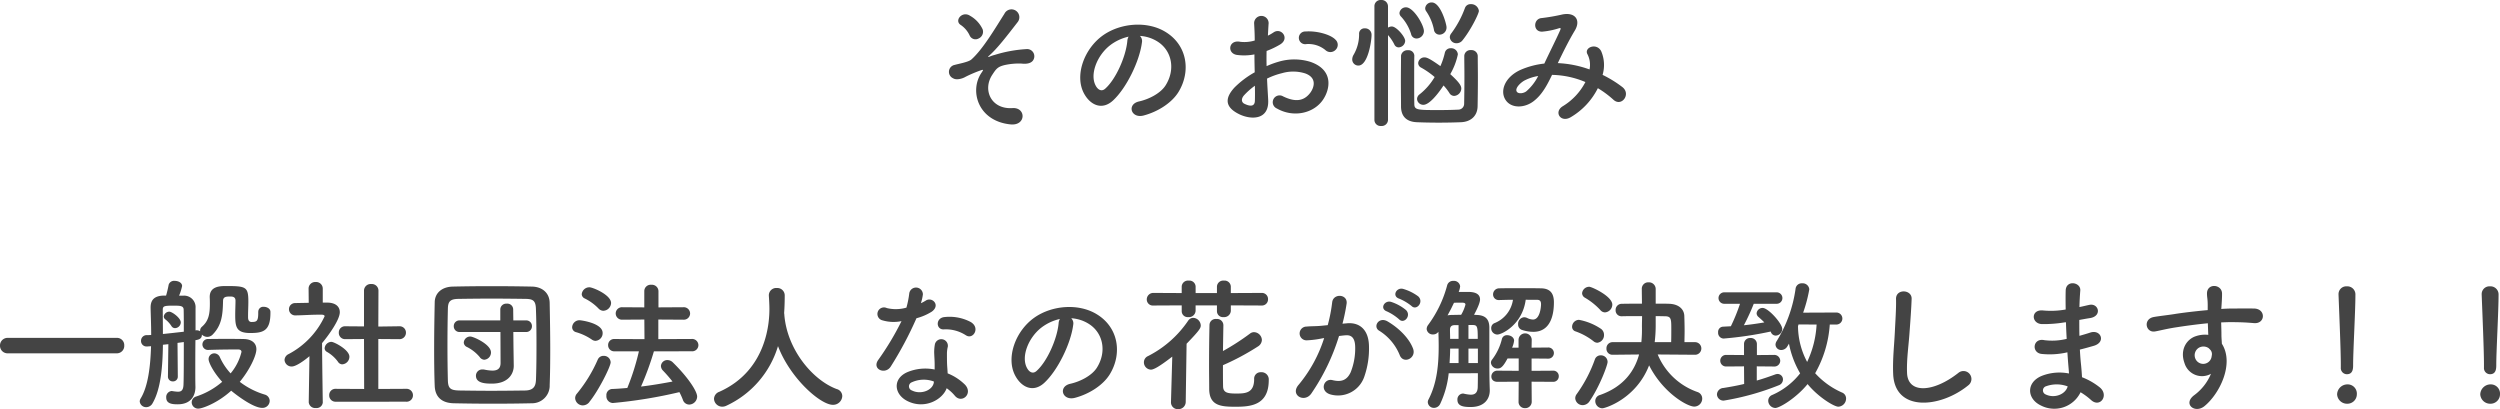 <svg xmlns="http://www.w3.org/2000/svg" width="628.704" height="102.896" viewBox="0 0 628.704 102.896">
  <g id="sec02-img06" transform="translate(-1414.06 -1409.768)">
    <path id="パス_10" data-name="パス 10" d="M-74.844-19.548a1.857,1.857,0,0,0,1.008-2.34A7.59,7.59,0,0,0-77-25.272c-1.98-1.3-4.068,1.26-2.3,2.34a6.488,6.488,0,0,1,2.232,2.664A1.6,1.6,0,0,0-74.844-19.548Zm8.028,21.6c3.96.4,3.96-4.32.5-4.1-5.364.36-7.6-4.572-5.076-8.388.972-1.476,1.332-2.016,3.168-2.448a16.722,16.722,0,0,1,4.176-.36c1.8.216,2.7-.324,3.024-1.008a1.814,1.814,0,0,0-1.836-2.628,33.313,33.313,0,0,0-7.992,1.476,7.387,7.387,0,0,0-1.188.4c-.144.072-.648.216-.252-.144,2.16-1.836,4.9-5.472,7.308-8.568a1.98,1.98,0,1,0-3.384-2.016c-2.124,3.312-5.364,8.892-8.316,11.484-.756.648-3.456,1.116-4.14,1.332a1.777,1.777,0,0,0-.4,3.384c.792.5,2.3.108,3.132-.4a32.791,32.791,0,0,1,3.816-1.62c.756-.252.648-.108.144.648C-77.184-6.408-75.024,1.224-66.816,2.052ZM-34.272-20.2a9.338,9.338,0,0,1,4.464,1.44c3.564,2.268,4.536,6.984,1.98,11.016-1.188,1.872-3.96,3.42-6.7,4.032-3.1.72-1.98,4.356,1.188,3.528,3.564-.936,7.092-3.168,8.784-5.94,3.132-5.148,2.232-11.772-3.348-15.12-4.536-2.736-11.124-2.232-15.552.828C-48.276-17.064-50.688-10.368-48.42-5.9c1.584,3.1,4.608,4.5,7.38,1.944,3.456-3.2,6.7-10.008,7.272-14.58A1.8,1.8,0,0,0-34.272-20.2Zm-2.844.18A2.546,2.546,0,0,0-37.44-18.9c-.36,3.888-2.88,9.612-5.58,11.988-.9.792-1.836.252-2.376-.792-1.512-2.772.288-7.56,3.636-10.152A11.929,11.929,0,0,1-37.116-20.016ZM14.94-16.7A1.749,1.749,0,0,0,14.9-19.26c-1.3-1.368-4.9-2.268-7.488-2.052a1.6,1.6,0,1,0,.18,3.168,6.725,6.725,0,0,1,4.752,1.476A1.816,1.816,0,0,0,14.94-16.7ZM-2.3-9.468a18.3,18.3,0,0,1,3.78-1.368,10.056,10.056,0,0,1,5.832.072C10.44-9.612,9.432-7.056,8.568-5.9,6.84-3.6,4.536-3.636,1.728-5A1.717,1.717,0,1,0,.18-1.944C4.356.432,9.4-.72,11.736-4.1c1.836-2.664,2.808-7.524-3.132-9.576a13.814,13.814,0,0,0-7.992-.036A22.162,22.162,0,0,0-2.412-12.6c-.036-1.368-.036-2.7,0-3.816a20.81,20.81,0,0,0,3.384-1.62c2.52-1.512.324-4.356-1.62-3.06a10.818,10.818,0,0,1-1.44.828c.072-1.08.108-2.232.18-3.024a1.823,1.823,0,1,0-3.636.036c.072,1.368.144,2.52.144,4.212a8.987,8.987,0,0,1-3.636.324c-2.988-.612-3.42,2.988-.756,3.312a13.5,13.5,0,0,0,4.32-.144c0,1.44.036,2.988.072,4.5a23.188,23.188,0,0,0-5.076,3.816c-1.908,2.088-3.1,4.644,1.188,6.732C-6.336.936-1.728,1.008-2.016-4.14-2.088-5.688-2.232-7.56-2.3-9.468Zm-3.06,1.8c.036,1.476.036,2.808,0,3.78-.036,1.4-1.08,1.512-2.628.756-.828-.4-.828-1.332-.072-2.16A17.673,17.673,0,0,1-5.364-7.668ZM46.872-19.116c2.088-2.592,4.1-6.7,4.1-7.38a1.95,1.95,0,0,0-2.052-1.692,1.468,1.468,0,0,0-1.44.936,25.075,25.075,0,0,1-3.42,6.372,1.641,1.641,0,0,0-.4,1.008A1.646,1.646,0,0,0,45.4-18.36,1.871,1.871,0,0,0,46.872-19.116Zm-5.8-1.4a1.792,1.792,0,0,0,1.764-1.872c0-.72-1.476-6.228-3.708-6.228a1.6,1.6,0,0,0-1.656,1.44,1.29,1.29,0,0,0,.288.828,12.586,12.586,0,0,1,1.908,4.572A1.389,1.389,0,0,0,41.076-20.52Zm-5.76.972a1.9,1.9,0,0,0,1.836-1.872c0-1.512-2.592-5.976-4.5-5.976A1.622,1.622,0,0,0,31-25.956a1.328,1.328,0,0,0,.432.936,11.507,11.507,0,0,1,2.484,4.32A1.393,1.393,0,0,0,35.316-19.548ZM42.084-7.74A12.468,12.468,0,0,1,43.56-5.832a1.4,1.4,0,0,0,1.188.72,1.913,1.913,0,0,0,1.8-1.836c0-.72-.468-1.548-2.772-3.636a16.875,16.875,0,0,0,1.908-4.968A1.656,1.656,0,0,0,43.92-17.1a1.462,1.462,0,0,0-1.512,1.152A17.381,17.381,0,0,1,41.292-12.6c-2.808-2.016-3.492-2.2-4-2.2a1.552,1.552,0,0,0-1.584,1.44A1.325,1.325,0,0,0,36.5-12.2a20.437,20.437,0,0,1,3.348,2.34,15.755,15.755,0,0,1-3.744,4.32,1.542,1.542,0,0,0-.684,1.188,1.565,1.565,0,0,0,1.62,1.476C38.484-2.88,40.68-5.58,42.084-7.74ZM34.74-15.228A1.455,1.455,0,0,0,33.12-16.6a1.6,1.6,0,0,0-1.728,1.4c0,1.836-.036,4.14-.036,6.444,0,2.268.036,4.572.036,6.372.036,2.34,1.3,3.78,4,3.888,1.656.072,3.564.108,5.472.108,1.944,0,3.888-.036,5.58-.108C49.1,1.4,50.616-.216,50.652-2.52c.036-1.944.072-4.572.072-7.236,0-1.872-.036-3.744-.036-5.4A1.556,1.556,0,0,0,49-16.632,1.536,1.536,0,0,0,47.3-15.156c0,1.4.036,3.24.036,5.112,0,2.628-.036,5.328-.072,6.984a1.476,1.476,0,0,1-1.512,1.4c-1.3.072-3.1.108-4.824.108-5.4,0-6.192,0-6.192-1.548C34.7-4.716,34.7-6.912,34.7-9.108s0-4.428.036-6.084ZM24.7.936a1.542,1.542,0,0,0,1.692,1.512A1.573,1.573,0,0,0,28.116.936V-20.412A10.726,10.726,0,0,1,29.736-18a1.186,1.186,0,0,0,1.044.684,1.718,1.718,0,0,0,1.656-1.62c0-1.08-2.232-3.636-3.348-3.636a1.811,1.811,0,0,0-.972.288v-5.364a1.607,1.607,0,0,0-1.728-1.584A1.556,1.556,0,0,0,24.7-27.648Zm-4.032-13.68c2.376,0,3.312-6.048,3.312-7.74a1.606,1.606,0,0,0-1.692-1.62,1.339,1.339,0,0,0-1.44,1.44,10.137,10.137,0,0,1-1.368,5.184,2.356,2.356,0,0,0-.36,1.188A1.536,1.536,0,0,0,20.664-12.744Zm50.148-.612c1.3-2.7,2.736-5.616,4.248-8.136,1.62-2.628.18-4.752-3.1-4.1a47.5,47.5,0,0,1-5.184.9c-2.16.144-2.268,3.492.108,3.42a18.938,18.938,0,0,0,4.248-.864c.54-.144.432.144.216.648-1.008,2.268-2.664,5.544-3.924,8.244a20.461,20.461,0,0,0-5.9,1.548c-4.14,1.836-5.472,5.58-3.636,7.884,1.548,1.908,4.716,1.692,6.876,0C66.816-5.4,68.04-7.632,69.372-10.4A22.483,22.483,0,0,1,77.76-8.6,15.384,15.384,0,0,1,72.072-2.52c-2.34,1.44-.54,4.248,1.98,2.772a17.58,17.58,0,0,0,6.84-7.308A24.671,24.671,0,0,1,84.816-4.14c2.052,1.872,4.5-1.44,2.232-3.2A28.5,28.5,0,0,0,82.08-10.4a8.788,8.788,0,0,0-.36-5.976c-1.188-2.232-4.428-.864-3.42.828a5.819,5.819,0,0,1,.5,3.78,26.921,26.921,0,0,0-7.812-1.584Zm-4.932,3.24a12.53,12.53,0,0,1-2.988,3.852c-.648.5-1.944.72-2.376.108-.612-.9,1.08-2.412,2.016-2.88A11.441,11.441,0,0,1,65.88-10.116ZM-291.6,59.624a1.868,1.868,0,0,0,1.908-1.98,1.828,1.828,0,0,0-1.908-1.908h-27.324a1.908,1.908,0,0,0-2.016,1.944,1.908,1.908,0,0,0,2.016,1.944Zm35.6-10.44v.324c0,2.052-.4,2.232-1.692,2.232-.576,0-.864-.432-.864-1.152v-.54c0-1.044.072-2.2.072-3.42,0-3.744-.576-3.924-5.616-3.924-1.44,0-4.1.036-4.1,2.736v.072c.036.612.036,1.188.036,1.728,0,2.52-.324,4.248-1.98,5.688a1.258,1.258,0,0,0-.468.972v.18a1.536,1.536,0,0,0-.864-.252h-.144l-.144.036V48.248a2.887,2.887,0,0,0-2.988-3.132H-275.9a13.194,13.194,0,0,0,.756-2.412c0-.828-.936-1.3-1.836-1.3a1.421,1.421,0,0,0-1.548.972,26.5,26.5,0,0,1-.648,2.736h-.864c-2.2.144-3.024,1.188-3.024,2.988v.108c.036,1.944.144,4.284.144,6.8-.4.036-.792.036-1.116.036a1.416,1.416,0,0,0-1.44,1.44A1.38,1.38,0,0,0-284,57.9h.18c.252-.036.54-.036.864-.072-.144,4.968-.72,10.08-2.628,13.176a1.492,1.492,0,0,0-.216.72,1.6,1.6,0,0,0,1.656,1.44,1.828,1.828,0,0,0,1.584-1.008c2.088-3.6,2.52-9.288,2.592-14.688l1.368-.144-.108,8.136a1.2,1.2,0,0,0,1.26,1.224,1.19,1.19,0,0,0,1.224-1.224L-276.3,57c.54-.072,1.08-.144,1.584-.216,0,4.32,0,8.82-.072,10.584-.036,1.548-.54,1.908-1.4,1.908a10.6,10.6,0,0,1-1.332-.144c-.072,0-.144-.036-.216-.036a1.515,1.515,0,0,0-1.4,1.656c0,1.584,1.584,1.692,2.88,1.692,3.564,0,4.464-2.448,4.464-4.32v-.108c-.036-1.08-.036-3.168-.036-4.464,0-1.152,0-4.1.036-7.236,1.044-.144,1.62-.468,1.62-1.332v-.072a1.99,1.99,0,0,0,1.368.576,1.884,1.884,0,0,0,1.4-.648c2.268-2.34,2.484-5,2.556-8.388,0-1.044.756-1.116,1.764-1.116.576,0,1.368.036,1.368,1.044s-.072,2.34-.072,3.6c0,3.024.288,4.536,3.78,4.536,3.276,0,5.076-.54,5.076-5.076v-.252c0-.792-.864-1.26-1.656-1.26a1.239,1.239,0,0,0-1.4,1.224Zm-6.8,19.836c.576.5,5.328,4.32,7.776,4.32a1.8,1.8,0,0,0,1.908-1.764,1.675,1.675,0,0,0-1.26-1.584,19.433,19.433,0,0,1-6.264-3.2c2.448-2.952,4.176-6.552,4.176-8.208,0-1.62-1.3-2.52-3.132-2.556-1.368-.036-2.88-.036-4.392-.036s-3.06,0-4.572.036a1.373,1.373,0,0,0-1.476,1.368,1.384,1.384,0,0,0,1.512,1.368h.072c2.16-.072,4.356-.108,6.228-.108h1.188c.576,0,.828.252.828.612a13.234,13.234,0,0,1-2.736,5.4,15.094,15.094,0,0,1-2.7-4.068,1.558,1.558,0,0,0-1.4-.972,1.443,1.443,0,0,0-1.44,1.44c0,.864,1.224,3.312,3.42,5.724a19.268,19.268,0,0,1-6.48,3.672,1.557,1.557,0,0,0-1.188,1.476,1.612,1.612,0,0,0,1.728,1.584C-270.18,73.52-266.364,72.26-262.8,69.02Zm-11.916-14.832c-1.584.18-3.492.4-5.256.576,0-2.2-.036-4.284-.036-6.084,0-.972.4-1.044,2.808-1.044,1.584,0,2.448.036,2.448,1.044C-274.716,49.976-274.716,51.956-274.716,54.188Zm-2.2-.9a1.493,1.493,0,0,0,1.44-1.44c0-1.116-2.2-2.7-2.88-2.7a1.41,1.41,0,0,0-1.4,1.224.924.924,0,0,0,.36.684,6.973,6.973,0,0,1,1.584,1.728A1.033,1.033,0,0,0-276.912,53.288Zm58.1,18.5a1.6,1.6,0,0,0,1.728-1.62,1.617,1.617,0,0,0-1.728-1.62l-6.984.036V56.024l5.22.036a1.617,1.617,0,0,0,1.728-1.62,1.587,1.587,0,0,0-1.692-1.62h-.036l-5.22.072.036-9.036a1.661,1.661,0,0,0-1.8-1.656,1.673,1.673,0,0,0-1.836,1.656v9l-4.68-.036h-.036a1.547,1.547,0,0,0-1.62,1.62,1.575,1.575,0,0,0,1.656,1.62l4.68-.036.036,12.564-7.128-.036a1.557,1.557,0,0,0-1.656,1.62,1.575,1.575,0,0,0,1.656,1.62Zm-16.02-9.4a1.924,1.924,0,0,0,1.764-1.908c0-1.764-3.852-3.744-4.536-3.744a1.754,1.754,0,0,0-1.692,1.62,1.039,1.039,0,0,0,.576.9,8.867,8.867,0,0,1,2.772,2.484A1.331,1.331,0,0,0-234.828,62.4Zm-4.932,9.468s-.144-9.216-.18-14.8c1.728-2.052,4.464-5.9,4.464-7.776,0-1.368-1.008-2.376-3.1-2.412h-1.188V43.316a1.655,1.655,0,0,0-1.8-1.62,1.644,1.644,0,0,0-1.764,1.62l.036,3.6c-1.116.036-2.232.036-3.348.072a1.53,1.53,0,0,0-1.62,1.548,1.562,1.562,0,0,0,1.656,1.548h.036c2.232-.036,3.78-.18,5.832-.18h.648c.252,0,.792.036.792.4a20.526,20.526,0,0,1-9.036,9.5,1.728,1.728,0,0,0-1.044,1.476,1.767,1.767,0,0,0,1.836,1.656c1.044,0,3.168-1.512,4.428-2.592l-.18,11.52V71.9a1.613,1.613,0,0,0,1.8,1.476A1.546,1.546,0,0,0-239.76,71.9Zm57.06-4.14c.108-2.736.144-5.868.144-9.108,0-3.924-.072-7.992-.144-11.664-.036-2.52-1.872-4.032-4.392-4.1-3.384-.072-6.8-.108-10.188-.108s-6.7.036-9.828.108c-2.7.072-4.464,1.62-4.5,3.924-.072,3.528-.144,7.7-.144,11.772,0,3.348.036,6.588.144,9.288.108,2.664,1.656,4.284,4.788,4.356,3.24.072,6.552.108,9.864.108s6.624-.036,9.792-.108A4.44,4.44,0,0,0-182.7,67.724Zm-3.456-1.3c-.072,1.548-.684,2.52-2.7,2.556-2.916.036-5.8.072-8.532.072-2.772,0-5.4-.036-7.884-.072-2.232-.036-2.952-.4-3.024-2.448-.072-2.7-.108-5.76-.108-8.892s.036-6.336.108-9.252c.036-1.836.612-2.412,2.664-2.448,2.52-.036,5.364-.072,8.316-.072,2.916,0,5.9.036,8.6.072,1.764.036,2.484.4,2.556,2.448.108,2.772.144,5.868.144,8.964S-186.048,63.548-186.156,66.428Zm-8.892-4.356c0,1.476-.864,1.908-2.052,1.908a10.627,10.627,0,0,1-2.016-.252,2.053,2.053,0,0,0-.468-.036,1.57,1.57,0,0,0-1.656,1.584c0,1.836,2.268,1.98,4,1.98,4.176,0,5.508-2.52,5.508-4.464V62.72l-.072-4.824-.036-3.636h3.168a1.425,1.425,0,0,0,1.512-1.476,1.417,1.417,0,0,0-1.512-1.44h-3.168l-.036-2.772a1.466,1.466,0,0,0-1.62-1.44,1.485,1.485,0,0,0-1.62,1.44v2.772h-10.188a1.417,1.417,0,0,0-1.512,1.44,1.425,1.425,0,0,0,1.512,1.476h10.224Zm-4.068-.828a1.817,1.817,0,0,0,1.656-1.836c0-2.052-4.464-4-5.184-4a1.628,1.628,0,0,0-1.656,1.512,1.279,1.279,0,0,0,.792,1.116,10.087,10.087,0,0,1,3.2,2.52A1.542,1.542,0,0,0-199.116,61.244Zm52.092-2.124a1.565,1.565,0,0,0,1.728-1.548,1.585,1.585,0,0,0-1.728-1.548l-8.352.036V51.128l6.264.036a1.585,1.585,0,0,0,1.728-1.548,1.591,1.591,0,0,0-1.728-1.584l-6.228.036v-4.1a1.649,1.649,0,0,0-1.8-1.584,1.6,1.6,0,0,0-1.764,1.584v4.1l-5.508-.036A1.573,1.573,0,0,0-166.1,49.58a1.58,1.58,0,0,0,1.692,1.584l5.508-.036.036,4.932-7.56-.036a1.5,1.5,0,0,0-1.584,1.548,1.52,1.52,0,0,0,1.584,1.548h6.156a59.54,59.54,0,0,1-2.916,9.216c-1.3.108-2.592.216-3.816.252a1.528,1.528,0,0,0-1.44,1.692,1.685,1.685,0,0,0,1.62,1.836,118.178,118.178,0,0,0,16.74-2.736,18.193,18.193,0,0,1,.864,1.908,1.7,1.7,0,0,0,1.584,1.224A2.059,2.059,0,0,0-145.62,70.5c0-1.332-2.268-4.824-6.084-8.568a1.959,1.959,0,0,0-1.368-.612,1.6,1.6,0,0,0-1.656,1.476,1.713,1.713,0,0,0,.5,1.152,34.983,34.983,0,0,1,2.412,2.772c-2.484.468-5.184.936-7.92,1.26a73.671,73.671,0,0,0,3.24-8.856Zm-22.14-10.188a2.029,2.029,0,0,0,1.908-1.944c0-2.052-4.608-3.96-5.436-3.96a1.93,1.93,0,0,0-1.944,1.728,1.228,1.228,0,0,0,.756,1.08,12.473,12.473,0,0,1,3.456,2.52A1.768,1.768,0,0,0-169.164,48.932Zm-1.98,7.56a1.913,1.913,0,0,0,1.764-1.98c0-2.448-5.328-3.2-5.868-3.2a1.846,1.846,0,0,0-1.8,1.764,1.271,1.271,0,0,0,.936,1.224,13.668,13.668,0,0,1,3.96,1.836A1.727,1.727,0,0,0-171.144,56.492Zm-1.548,15.336c2.268-2.772,5.328-8.856,5.328-9.936a1.69,1.69,0,0,0-1.764-1.62,1.547,1.547,0,0,0-1.476.936,35.809,35.809,0,0,1-5.22,8.532,1.765,1.765,0,0,0-.468,1.152,1.932,1.932,0,0,0,1.908,1.836A2.118,2.118,0,0,0-172.692,71.828Zm48.96-22.356c.108-1.548.144-3.1.144-4.356a1.866,1.866,0,0,0-1.98-1.908,1.855,1.855,0,0,0-2.016,1.8v.108c.072,1.08.144,2.3.144,3.384,0,2.7-.324,15.336-12.6,20.808a1.958,1.958,0,0,0-1.332,1.764,2.07,2.07,0,0,0,2.088,1.98,2.333,2.333,0,0,0,1.044-.252,24.161,24.161,0,0,0,12.96-14.976c3.132,8.208,10.728,14.76,13.788,14.76a2.3,2.3,0,0,0,2.376-2.2,1.845,1.845,0,0,0-1.4-1.764c-6.012-2.232-12.492-9.9-13.176-18.72a.7.7,0,0,0-.036-.288Zm45.756,5.652c1.764,1.116,3.636-1.872,1.188-3.348a11.386,11.386,0,0,0-6.624-1.26c-2.3.216-2.16,3.2-.18,3.1A9.253,9.253,0,0,1-77.976,55.124Zm-16.236-3.6a70.259,70.259,0,0,1-5.9,9.828c-1.584,2.34,1.872,3.744,3.2,1.584A90.969,90.969,0,0,0-90.468,50.8a13.752,13.752,0,0,0,3.852-1.656c2.3-1.656.036-3.888-1.584-2.736a11.172,11.172,0,0,1-1.152.612,12.1,12.1,0,0,0,.5-2.2,1.724,1.724,0,0,0-3.42-.324,23.214,23.214,0,0,1-.72,3.636,9.611,9.611,0,0,1-4.932.108,1.648,1.648,0,1,0-1.044,3.1A9.849,9.849,0,0,0-94.212,51.524Zm11.34,16.884A10.426,10.426,0,0,1-80.82,70.28c1.728,2.088,4.644-.468,2.592-2.736a13.061,13.061,0,0,0-4.392-2.88c-.036-.792-.108-1.548-.144-2.232-.036-1.044-.036-1.944-.036-2.772a7.181,7.181,0,0,1,.216-1.692,1.654,1.654,0,0,0-3.24-.648A10.738,10.738,0,0,0-86,59.732c.036.9.108,1.8.108,2.7v1.26a11.769,11.769,0,0,0-6.912.684c-3.708,1.656-3.312,5.544.036,7.236C-88.416,73.808-83.916,71.288-82.872,68.408Zm-3.2-1.692c-.036.108,0,.252-.036.36-.4,1.944-3.312,2.988-5.472,1.908A1.093,1.093,0,0,1-91.62,66.9,7.218,7.218,0,0,1-86.076,66.716ZM-51.552,50.8a9.338,9.338,0,0,1,4.464,1.44c3.564,2.268,4.536,6.984,1.98,11.016-1.188,1.872-3.96,3.42-6.7,4.032-3.1.72-1.98,4.356,1.188,3.528,3.564-.936,7.092-3.168,8.784-5.94C-38.7,59.732-39.6,53.108-45.18,49.76c-4.536-2.736-11.124-2.232-15.552.828C-65.556,53.936-67.968,60.632-65.7,65.1c1.584,3.1,4.608,4.5,7.38,1.944,3.456-3.2,6.7-10.008,7.272-14.58A1.8,1.8,0,0,0-51.552,50.8Zm-2.844.18A2.546,2.546,0,0,0-54.72,52.1c-.36,3.888-2.88,9.612-5.58,11.988-.9.792-1.836.252-2.376-.792-1.512-2.772.288-7.56,3.636-10.152A11.929,11.929,0,0,1-54.4,50.984ZM-3.672,47.6a1.538,1.538,0,0,0,1.62-1.584,1.538,1.538,0,0,0-1.62-1.584l-7.74.036V42.812a1.568,1.568,0,0,0-1.728-1.476A1.581,1.581,0,0,0-14.9,42.812v1.656h-5.364V42.812A1.568,1.568,0,0,0-22,41.336a1.581,1.581,0,0,0-1.764,1.476v1.656l-7.092-.036a1.636,1.636,0,0,0-1.692,1.656A1.527,1.527,0,0,0-30.852,47.6l7.092-.036v1.512a1.5,1.5,0,0,0,1.656,1.44,1.68,1.68,0,0,0,1.836-1.584V47.564H-14.9v1.512a1.5,1.5,0,0,0,1.656,1.44,1.68,1.68,0,0,0,1.836-1.584V47.564Zm-9.612,4.9a1.585,1.585,0,0,0-1.764-1.512,1.546,1.546,0,0,0-1.728,1.476c-.072,2.988-.108,6.768-.108,10.368,0,2.052.036,4.068.036,5.832.072,4.212,3.06,4.392,6.66,4.392,3.672,0,8.316-.324,8.316-6.7a1.819,1.819,0,0,0-1.98-1.98A1.612,1.612,0,0,0-5.544,66.1c0,3.528-2.2,3.636-4.464,3.636-2.16,0-3.276-.18-3.348-1.728-.036-1.656-.036-3.492-.036-5.4A61.742,61.742,0,0,0-4.536,57.86,1.989,1.989,0,0,0-3.6,56.276,2.047,2.047,0,0,0-5.58,54.3a1.648,1.648,0,0,0-1.008.36,60.047,60.047,0,0,1-6.8,4.392c.036-2.3.072-4.536.108-6.516ZM-26.46,71.828V71.9a1.706,1.706,0,0,0,1.8,1.764,1.831,1.831,0,0,0,1.908-1.836l.216-14.616c3.24-3.348,3.564-3.924,3.564-4.608A1.99,1.99,0,0,0-20.844,50.7a1.571,1.571,0,0,0-1.3.72,26.871,26.871,0,0,1-10.08,8.892,1.705,1.705,0,0,0-1.044,1.548A1.836,1.836,0,0,0-31.5,63.728c.648,0,2.016-.684,5.364-3.276Zm60.48-24.12c1.3,1.3,3.2-1.044,1.692-2.412a11.96,11.96,0,0,0-3.78-1.872c-1.728-.468-2.88,1.836-1.008,2.448A12.568,12.568,0,0,1,34.02,47.708Zm-3.132,3.348c1.26,1.332,3.2-.936,1.728-2.34A11.536,11.536,0,0,0,28.944,46.7c-1.692-.54-2.988,1.692-1.116,2.376A12.4,12.4,0,0,1,30.888,51.056Zm3.528,7.38c-.972-2.592-3.528-5.148-6.408-6.84-2.232-1.3-3.816,1.4-2.052,2.376A12.926,12.926,0,0,1,31.1,60.164C32.076,62.4,35.316,60.812,34.416,58.436ZM16.668,52.172A47.433,47.433,0,0,0,17.712,47.1c.288-2.412-3.384-2.628-3.636-.288a38.433,38.433,0,0,1-1.116,5.724l-1.8.18c-1.3.108-2.412.072-3.528.18a1.73,1.73,0,1,0,.108,3.456,24.423,24.423,0,0,0,3.888-.5l.432-.072a34.735,34.735,0,0,1-6.372,11.7c-2.34,2.628,1.4,4.716,3.132,2.268A53.045,53.045,0,0,0,15.8,55.268c.576-.072,1.116-.144,1.656-.18,1.656-.144,2.412.9,2.412,3.1a16.069,16.069,0,0,1-1.152,6.228c-1.008,2.124-2.52,2.448-4.572,1.944-2.2-.54-3.348,2.772-.5,3.6a6.979,6.979,0,0,0,8.46-4.32,21.442,21.442,0,0,0,1.224-8.028c-.144-4.032-2.448-5.8-5.472-5.544ZM65.556,46.16c.72,0,1.044.288,1.044,1.116,0,.756-.288,3.852-2.016,3.852a3.479,3.479,0,0,1-1.476-.4,1.935,1.935,0,0,0-.756-.18,1.652,1.652,0,0,0-1.512,1.764,1.412,1.412,0,0,0,1.008,1.44,9.516,9.516,0,0,0,2.808.468c4.86,0,5.184-5.364,5.184-7.416,0-2.268-.936-3.492-3.24-3.528-1.8-.036-3.564-.036-5.292-.036-1.764,0-3.492,0-5.22.036a1.525,1.525,0,0,0-1.548,1.512,1.407,1.407,0,0,0,1.476,1.44h.036c1.188-.036,2.34-.072,3.492-.072a7.476,7.476,0,0,1-4.716,5.9,1.334,1.334,0,0,0-.756,1.224,1.572,1.572,0,0,0,1.548,1.62c1.116,0,6.3-2.484,7.128-8.748Zm4.032,20.628a1.378,1.378,0,0,0,1.476-1.4,1.36,1.36,0,0,0-1.476-1.4l-5.364.036v-3.1l4.1.036a1.41,1.41,0,0,0,1.512-1.4,1.391,1.391,0,0,0-1.512-1.4l-4.1.036.036-2.016a1.658,1.658,0,0,0-3.312,0v2.016h-1.62a6.044,6.044,0,0,0,.5-1.764c0-.828-.9-1.368-1.728-1.368a1.281,1.281,0,0,0-1.332.936,13.911,13.911,0,0,1-2.52,5.256A1.268,1.268,0,0,0,54,62a1.632,1.632,0,0,0,1.692,1.44c.792,0,1.368-.432,2.484-2.52h2.808v3.1l-5.328-.036a1.476,1.476,0,0,0-1.548,1.476c0,.684.468,1.332,1.548,1.332l5.328-.036-.036,5a1.575,1.575,0,0,0,1.62,1.656,1.614,1.614,0,0,0,1.692-1.656l-.036-5Zm-18.864-2.16c0,1.98-.036,3.348-.036,3.348,0,1.62-.756,2.052-1.764,2.052a9.623,9.623,0,0,1-1.692-.252,1,1,0,0,0-.324-.036,1.462,1.462,0,0,0-1.332,1.584c0,1.656,1.692,1.8,3.348,1.8,3.456,0,4.788-2.052,4.788-4.176V68.8c-.108-3.06-.108-4.464-.108-11.52V53.072c-.036-1.98-.936-3.024-3.168-3.1-.216,0-.432-.036-.684-.036,1.44-2.664,1.512-3.564,1.512-3.852,0-1.908-2.3-1.908-3.2-1.908H45.9a5.185,5.185,0,0,0,.36-1.4,1.546,1.546,0,0,0-1.692-1.368,1.514,1.514,0,0,0-1.584,1.152A29.388,29.388,0,0,1,38.2,52.5a1.727,1.727,0,0,0-.36,1.008,1.527,1.527,0,0,0,1.62,1.368,1.592,1.592,0,0,0,1.332-.684c.036,1.188.072,2.376.072,3.564,0,4.644-.4,9.324-2.556,13.464a1.339,1.339,0,0,0-.18.72,1.521,1.521,0,0,0,1.584,1.4A1.743,1.743,0,0,0,41.256,72.3a23.768,23.768,0,0,0,2.124-7.668ZM43.956,48.464c.252-.5.5-1.044.756-1.548.468-.036,1.152-.036,1.728-.036.648,0,1.152,0,1.152.5a10.076,10.076,0,0,1-1.08,2.556c-.972,0-1.872.036-2.52.036a6.844,6.844,0,0,0-.9.108Zm4.392,7.524V52.5h1.08c1.152.036,1.26.36,1.26,3.492Zm-2.484,0H43.74c0-.792-.036-1.548-.036-2.268,0-.684.252-1.188,1.224-1.188h.936Zm4.86,6.084H48.348V58.436h2.376Zm-4.86,0H43.6c.072-1.224.144-2.448.144-3.636h2.124Zm59.58-2.088a1.587,1.587,0,0,0-.036-3.168h-2.736c0-.9.036-1.836.036-2.772,0-1.332-.036-2.664-.072-3.78-.036-1.728-1.4-3.024-3.816-3.1-1.008-.036-2.16-.036-3.384-.036V43.46a1.69,1.69,0,0,0-1.8-1.692A1.612,1.612,0,0,0,91.944,43.5v.036c0,1.116.036,2.34.036,3.6-1.908,0-3.708,0-5.04.036a1.529,1.529,0,0,0-1.584,1.584A1.471,1.471,0,0,0,86.9,50.3h.036c1.3-.036,3.168-.036,5.076-.036,0,.828-.036,1.692-.036,2.592a32.353,32.353,0,0,1-.144,3.96h-7.2A1.529,1.529,0,0,0,83.052,58.4,1.5,1.5,0,0,0,84.6,59.984h.036l6.624-.072c-1.044,3.852-3.636,8.028-9.828,10.188a1.553,1.553,0,0,0-1.188,1.512,1.827,1.827,0,0,0,1.764,1.836c.72,0,8.5-2.376,11.772-10.8,3.492,6.912,9.612,10.368,11.34,10.368A2.011,2.011,0,0,0,107.136,71a1.717,1.717,0,0,0-1.224-1.656,16.812,16.812,0,0,1-9.972-9.432l9.468.072ZM82.692,49.328a1.993,1.993,0,0,0,1.836-1.944c0-2.124-5.184-4.5-5.8-4.5a1.806,1.806,0,0,0-1.8,1.62,1.331,1.331,0,0,0,.684,1.116,16.678,16.678,0,0,1,3.888,3.1A1.55,1.55,0,0,0,82.692,49.328ZM80.784,56.96a1.908,1.908,0,0,0,1.656-1.98,1.839,1.839,0,0,0-.756-1.512A14.716,14.716,0,0,0,76.14,51.2a1.775,1.775,0,0,0-1.728,1.728,1.2,1.2,0,0,0,.9,1.188,15.814,15.814,0,0,1,4.464,2.448A1.5,1.5,0,0,0,80.784,56.96ZM78.84,71.612c2.52-3.672,4.5-9.036,4.5-9.828a1.665,1.665,0,0,0-1.728-1.656,1.516,1.516,0,0,0-1.476,1.044,34.889,34.889,0,0,1-4.572,8.712,1.746,1.746,0,0,0-.36,1.044,1.858,1.858,0,0,0,1.872,1.728A2.1,2.1,0,0,0,78.84,71.612Zm16.344-14.8a35.289,35.289,0,0,0,.252-4.14V50.264c.9,0,1.728.036,2.376.036,1.548.036,1.548.72,1.548,3.348,0,1.044,0,2.124-.036,3.168Zm45.684-4.428a1.512,1.512,0,0,0,0-3.024l-8.352.036a35.867,35.867,0,0,0,1.548-5.868,1.664,1.664,0,0,0-1.8-1.512,1.548,1.548,0,0,0-1.656,1.4,33.881,33.881,0,0,1-4.752,13.14,1.755,1.755,0,0,0-.288.864,1.416,1.416,0,0,0,1.476,1.368,1.794,1.794,0,0,0,1.512-.936c.144-.216.252-.432.4-.648a23.724,23.724,0,0,0,2.808,7.452,18.112,18.112,0,0,1-7.02,5.436,1.565,1.565,0,0,0-1.008,1.44,1.853,1.853,0,0,0,1.764,1.836c1.152,0,5.4-2.628,8.136-6.012,2.592,3.2,6.624,5.688,7.74,5.688A2.053,2.053,0,0,0,143.316,71a1.588,1.588,0,0,0-1.008-1.512,19.962,19.962,0,0,1-6.768-4.86,28.594,28.594,0,0,0,3.672-12.24ZM124.416,54.3a1.3,1.3,0,0,0,1.188.864A1.7,1.7,0,0,0,127.26,53.5c0-1.368-3.492-5.292-4.932-5.292a1.5,1.5,0,0,0-1.512,1.332,1.244,1.244,0,0,0,.468.936c.576.5,1.044.936,1.476,1.368-1.656.288-3.384.54-5.148.72a52.355,52.355,0,0,0,2.484-5.4h5.688a1.442,1.442,0,1,0,0-2.88H112.752a1.442,1.442,0,1,0,0,2.88h3.888a45.351,45.351,0,0,1-2.3,5.652c-.648.036-1.332.072-2.016.108a1.294,1.294,0,0,0-1.188,1.4,1.443,1.443,0,0,0,1.368,1.584,90.774,90.774,0,0,0,11.844-1.764Zm.72,8.64a1.472,1.472,0,0,0,1.62-1.44,1.5,1.5,0,0,0-1.62-1.476l-4.248.036V57.284a1.52,1.52,0,0,0-1.62-1.512,1.5,1.5,0,0,0-1.62,1.512v2.772l-4.464-.036a1.459,1.459,0,1,0,0,2.916l4.464-.036.036,4.428c-1.656.4-3.42.72-5.22,1.008a1.694,1.694,0,0,0-1.62,1.62,1.619,1.619,0,0,0,1.764,1.548A65.608,65.608,0,0,0,126.4,67.652a1.551,1.551,0,0,0,1.044-1.44,1.374,1.374,0,0,0-1.368-1.4,2.1,2.1,0,0,0-.648.144c-1.368.5-2.916,1.044-4.572,1.512V62.9ZM135.9,52.388a25.089,25.089,0,0,1-2.376,9.4,19.4,19.4,0,0,1-2.3-9l.144-.432Zm38.124,15.3a2,2,0,1,0-2.484-3.132c-6.264,4.932-12.672,5.292-12.888.036-.144-3.492.4-6.768.648-10.584.18-2.412.432-5.832.5-8.1.072-2.376-4-2.592-3.924.072.072,2.232-.18,5.76-.288,8.1-.18,3.816-.576,6.876-.432,10.656C155.484,74.456,167,73.412,174.024,67.688Zm24.588-15.876c.036,1.4.108,2.808.18,4.176a15.341,15.341,0,0,1-5.616.324c-2.88-.612-3.312,3.1-.756,3.456a19.574,19.574,0,0,0,6.552-.4c.072,1.116.144,2.124.216,2.988.072.828.144,1.584.18,2.34a12.165,12.165,0,0,0-6.876.612c-3.924,1.656-3.708,5.688-.288,7.38a7.343,7.343,0,0,0,10.08-3.276,16.575,16.575,0,0,1,2.628,1.944c2.268,2.088,4.608-1.188,2.2-3.168a16.742,16.742,0,0,0-4.464-2.556c-.072-1.3-.18-2.592-.288-3.564-.108-1.044-.18-2.16-.252-3.384,1.044-.252,2.2-.576,3.456-.936,3.2-.9,1.836-4.212-.828-3.348-.972.324-1.872.576-2.736.828-.036-1.332-.036-2.664-.036-4,.828-.144,1.728-.324,2.7-.468,3.132-.5,2.16-3.852-.216-3.312-.864.18-1.692.4-2.448.54.036-1.44.108-2.88.216-4.176.144-2.088-3.6-2.736-3.672.036-.036,1.152-.036,2.844,0,4.752a20.706,20.706,0,0,1-5.58.252c-3.276-.4-3.132,3.348-.36,3.42a32.388,32.388,0,0,0,5.652-.432Zm.432,16.128c-.54,2.016-3.348,3.1-5.544,2.016a1.088,1.088,0,0,1,.108-2.052A7.839,7.839,0,0,1,199.044,67.94Zm36.036-3.168a12.782,12.782,0,0,1-4.1,5.292c-3.132,2.232,0,4.788,2.412,2.88,3.816-3.06,7.632-10.692,4.428-15.732-.036-.792-.108-1.548-.108-2.052,0-1.044-.036-2.16-.072-3.312.936-.036,1.8-.072,2.628-.072,2.232.036,3.1.036,5.652.252,2.88.216,3.024-3.6,0-3.672-2.448-.036-3.708,0-5.472,0-.792,0-1.728.036-2.772.108,0-.18.036-.36.036-.54.072-.972.18-2.628.144-3.456-.144-2.268-3.78-2.52-3.78.108,0,1.152.216,1.3.18,3.528v.648c-3.168.288-6.408.684-8.208.972-1.512.252-3.852.5-5.292.756-2.844.468-2.124,4.068.288,3.636,1.08-.18,2.772-.648,5.364-1.044,1.872-.288,4.86-.72,7.884-1.008.036,1.044.072,2.124.108,2.916a7.133,7.133,0,0,0-3.1.324c-2.2.684-4.14,3.276-2.88,6.768A4.6,4.6,0,0,0,235.08,64.772Zm-.036-5.868a1.627,1.627,0,0,1,.216,1.368,2.14,2.14,0,0,1-4.14.612,2.207,2.207,0,0,1,1.044-2.736,2.346,2.346,0,0,1,2.3.144A4.637,4.637,0,0,1,235.044,58.9Zm32.688,4.284a1.547,1.547,0,0,0,1.512,1.692c1.584,0,1.584-1.512,1.584-2.376,0-3.492.576-13.392.576-17.64a2.036,2.036,0,0,0-2.16-2.088,1.952,1.952,0,0,0-2.088,1.98v.108c.216,5.652.576,14.04.576,17.532v.756Zm4.032,6.732a2.323,2.323,0,0,0-2.484-2.484A2.6,2.6,0,0,0,266.8,69.92,2.494,2.494,0,0,0,269.28,72.3,2.394,2.394,0,0,0,271.764,69.92Zm31.968-6.732a1.547,1.547,0,0,0,1.512,1.692c1.584,0,1.584-1.512,1.584-2.376,0-3.492.576-13.392.576-17.64a2.036,2.036,0,0,0-2.16-2.088,1.952,1.952,0,0,0-2.088,1.98v.108c.216,5.652.576,14.04.576,17.532v.756Zm4.032,6.732a2.323,2.323,0,0,0-2.484-2.484A2.6,2.6,0,0,0,302.8,69.92,2.494,2.494,0,0,0,305.28,72.3,2.394,2.394,0,0,0,307.764,69.92Z" transform="translate(1735 1439)" fill="#444"/>
  </g>
</svg>
